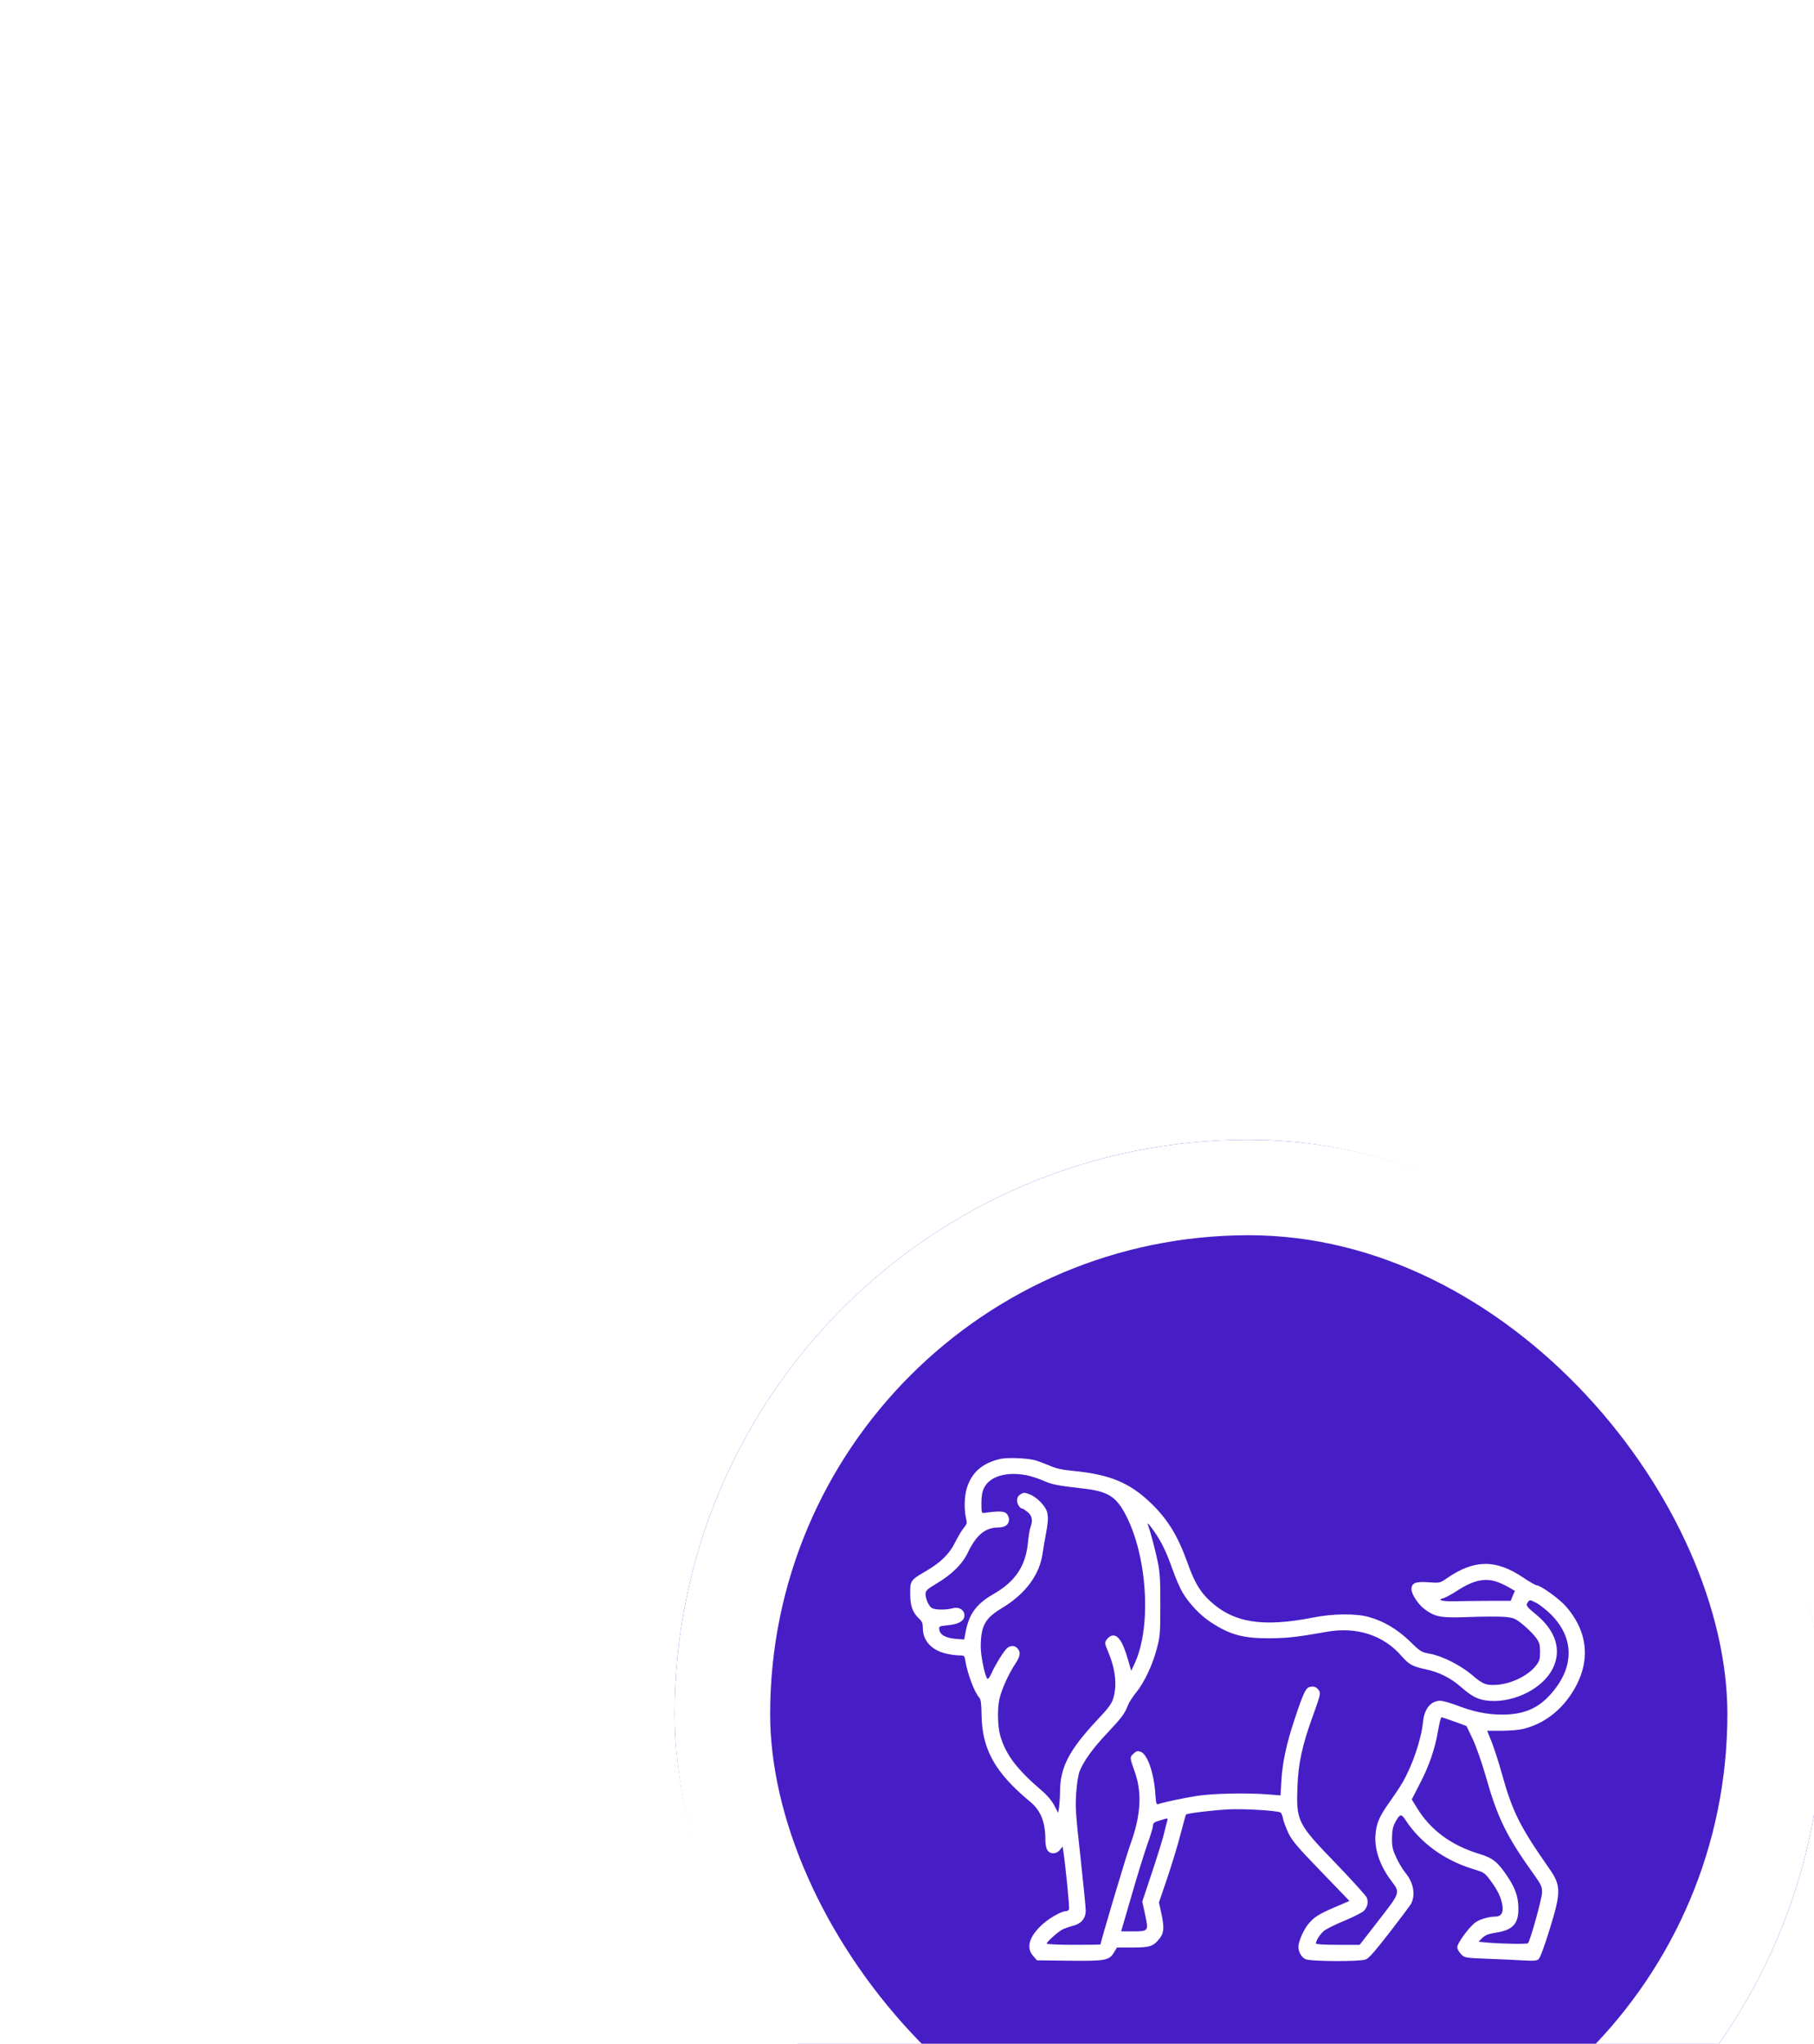 <svg width="285" height="321" viewBox="0 0 285 321" fill="none" xmlns="http://www.w3.org/2000/svg">
<g filter="url(#filter0_dddd_2234_283)">
<rect x="14" y="8" width="180.393" height="180.393" rx="90.196" fill="#471EC6"/>
<rect x="21.5" y="15.5" width="165.393" height="165.393" rx="82.696" stroke="white" stroke-width="15"/>
<path d="M65.257 58.118C62.381 58.732 60.647 60.233 59.885 62.77C59.505 64.06 59.462 66.026 59.758 67.379C59.97 68.225 59.927 68.352 59.441 68.944C59.124 69.304 58.51 70.34 58.066 71.228C57.115 73.131 55.803 74.399 53.371 75.816C51.045 77.169 50.981 77.275 51.002 79.347C51.002 81.229 51.404 82.307 52.441 83.259C52.885 83.681 52.99 83.978 52.99 84.739C52.99 86.642 54.302 88.101 56.48 88.671C57.157 88.841 58.13 88.989 58.637 88.989C59.505 88.989 59.526 89.01 59.653 89.771C60.012 91.906 61.069 94.74 61.852 95.628C62.106 95.924 62.19 96.516 62.212 98.271C62.275 103.726 64.305 107.384 69.868 111.993C71.517 113.368 72.236 115.165 72.236 117.914C72.236 118.675 72.363 119.309 72.575 119.605C73.019 120.261 73.992 120.218 74.52 119.542L74.943 119.013L75.07 119.795C75.409 122.058 76.064 128.612 75.959 128.866C75.895 129.035 75.662 129.162 75.451 129.162C74.817 129.162 72.977 130.177 71.898 131.128C69.72 133.053 69.148 134.871 70.312 136.182L70.925 136.88L76.022 136.943C81.754 137.007 82.282 136.901 83.065 135.569L83.488 134.871H85.899C88.585 134.871 89.156 134.702 90.065 133.602C90.869 132.672 90.953 131.805 90.488 129.648L90.086 127.788L91.419 123.876C92.138 121.719 93.09 118.632 93.491 117.004C93.914 115.397 94.295 114.023 94.337 113.981C94.528 113.79 98.525 113.304 100.978 113.177C103.368 113.05 108.338 113.346 109.142 113.642C109.311 113.706 109.48 114.129 109.565 114.573C109.649 115.017 110.03 116.053 110.411 116.877C111.024 118.125 111.764 119.013 115.571 122.946L120.012 127.555L117.75 128.528C115.127 129.648 114.408 130.114 113.477 131.277C112.737 132.228 111.997 133.941 111.997 134.765C111.997 135.569 112.441 136.351 113.076 136.689C113.816 137.07 121.493 137.112 122.55 136.753C123.058 136.584 123.967 135.526 126.357 132.461C128.07 130.24 129.572 128.232 129.699 127.999C130.418 126.604 130.08 124.701 128.853 123.2C128.43 122.692 127.774 121.614 127.394 120.789C126.801 119.542 126.696 119.098 126.696 117.744C126.717 116.539 126.823 115.947 127.161 115.292C127.922 113.854 128.134 113.812 128.811 114.827C131.158 118.421 134.859 121.127 139.364 122.523C141.183 123.073 141.246 123.115 142.198 124.384C143.34 125.927 143.89 127.111 144.059 128.359C144.207 129.437 143.827 130.008 142.981 130.008C141.881 130.008 140.295 130.494 139.681 131.023C138.645 131.869 136.953 134.237 136.953 134.808C136.953 135.104 137.228 135.59 137.545 135.907C138.137 136.499 138.137 136.499 141.817 136.647C143.848 136.711 146.386 136.837 147.422 136.901C148.86 136.985 149.431 136.943 149.706 136.732C149.96 136.541 150.594 134.829 151.461 132.038C153.301 126.075 153.28 125.145 151.356 122.396C146.787 115.884 145.582 113.452 143.932 107.468C143.467 105.777 142.748 103.599 142.367 102.605L141.648 100.829H143.911C145.244 100.829 146.682 100.702 147.422 100.512C150.425 99.751 152.984 97.869 154.824 95.12C157.975 90.384 157.7 85.5 154.02 81.292C153.026 80.129 150.044 77.994 149.452 77.994C149.283 77.994 148.352 77.465 147.38 76.81C143.023 73.871 139.66 73.892 135.325 76.873C134.204 77.634 134.204 77.634 132.448 77.507C130.397 77.359 129.762 77.613 129.762 78.607C129.762 79.41 130.841 81.017 131.877 81.778C133.548 82.984 134.394 83.132 138.856 82.963C141.056 82.878 143.552 82.878 144.398 82.942C145.857 83.09 146.026 83.153 147.316 84.189C148.056 84.802 148.966 85.711 149.325 86.219C149.875 86.98 149.96 87.318 149.96 88.439C149.96 89.559 149.875 89.877 149.368 90.532C148.204 92.076 145.751 93.323 143.509 93.577C141.585 93.767 140.993 93.556 139.364 92.139C137.566 90.596 134.648 89.094 132.66 88.735C131.285 88.481 131.179 88.418 129.466 86.747C127.499 84.844 125.321 83.576 122.995 82.942C121.007 82.392 117.39 82.434 114.429 83.026C106.371 84.612 101.824 83.893 98.081 80.425C96.516 78.966 95.648 77.486 94.549 74.399C93.026 70.149 91.419 67.549 88.712 64.969C85.391 61.84 82.388 60.592 76.678 60.021C74.859 59.852 73.928 59.641 72.871 59.176C72.109 58.858 71.115 58.478 70.65 58.351C69.445 58.013 66.378 57.886 65.257 58.118ZM69.191 60.677C69.868 60.804 71.094 61.184 71.898 61.544C73.315 62.157 73.992 62.305 78.073 62.77C81.88 63.193 83.213 63.954 84.63 66.492C88.225 72.919 89.008 84.337 86.279 90.236L85.73 91.42L85.222 89.665C84.355 86.684 83.594 85.606 82.578 85.923C82.346 86.007 82.028 86.282 81.838 86.557C81.542 87.001 81.563 87.149 82.071 88.333C83.255 91.166 83.53 93.619 82.917 95.712C82.642 96.6 82.198 97.214 80.484 99.032C75.98 103.832 74.584 106.496 74.542 110.344C74.542 111.211 74.457 112.332 74.394 112.839L74.246 113.727L73.632 112.543C73.23 111.803 72.554 110.978 71.729 110.281C67.774 106.898 65.997 104.572 65.151 101.59C64.728 100.11 64.665 97.341 65.046 95.734C65.384 94.296 66.463 91.906 67.457 90.405C68.303 89.158 68.408 88.481 67.858 87.889C67.393 87.361 66.632 87.403 66.103 87.974C65.511 88.608 64.305 90.596 63.755 91.843C63.502 92.435 63.227 92.752 63.121 92.647C62.74 92.266 62.085 89.094 62.085 87.635C62.106 84.337 62.74 83.174 65.405 81.567C69.127 79.326 71.348 76.323 71.813 72.919C71.94 72.052 72.152 70.805 72.279 70.171C72.638 68.268 72.723 67.464 72.554 66.661C72.384 65.646 70.967 64.166 69.783 63.7C68.916 63.383 68.831 63.383 68.324 63.7C67.964 63.933 67.795 64.229 67.795 64.673C67.795 65.244 68.26 65.942 68.641 65.942C68.747 65.942 69.106 66.195 69.466 66.492C70.164 67.084 70.291 67.781 69.91 68.817C69.783 69.113 69.593 70.297 69.487 71.418C69.106 75.013 67.478 77.423 64.073 79.368C61.429 80.891 60.287 82.434 59.737 85.162L59.483 86.494L58.109 86.388C56.565 86.261 55.676 85.754 55.571 84.929C55.507 84.421 55.571 84.4 56.755 84.273C58.806 84.104 59.737 83.449 59.483 82.392C59.293 81.694 58.489 81.335 57.601 81.609C56.67 81.863 54.957 81.863 54.429 81.567C53.942 81.292 53.413 80.15 53.413 79.326C53.435 78.818 53.646 78.607 55.021 77.782C57.538 76.302 59.208 74.653 60.097 72.771C61.408 70.065 62.804 68.923 64.813 68.902C65.913 68.902 66.526 68.458 66.526 67.633C66.526 67.316 66.336 66.893 66.103 66.682C65.701 66.322 64.855 66.301 62.613 66.618C62.233 66.682 62.19 66.555 62.19 65.096C62.19 63.975 62.317 63.278 62.592 62.707C63.48 60.888 66.04 60.106 69.191 60.677ZM89.304 69.473C90.488 71.185 91.207 72.623 92.222 75.499C92.709 76.873 93.428 78.522 93.83 79.178C94.887 80.912 96.579 82.709 98.208 83.766C101.211 85.754 103.326 86.325 107.45 86.303C110.263 86.282 111.807 86.113 116.438 85.288C121.133 84.443 125.384 85.817 128.218 89.115C129.36 90.426 129.953 90.744 132.046 91.188C134.077 91.611 135.938 92.541 137.566 93.979C139.385 95.564 140.337 96.008 142.135 96.135C146.068 96.368 150.425 94.127 151.948 91.061C153.407 88.164 152.434 85.056 149.22 82.476C147.803 81.313 147.676 81.123 148.056 80.616C148.331 80.235 148.374 80.235 149.368 80.743C149.918 81.038 150.954 81.842 151.673 82.561C155.437 86.325 155.374 90.997 151.504 95.226C149.537 97.383 147.295 98.292 143.975 98.292C141.648 98.292 139.385 97.827 136.699 96.77C135.726 96.41 134.627 96.114 134.246 96.114C132.787 96.156 131.793 97.362 131.581 99.37C131.306 102.204 129.91 106.263 128.345 108.97C127.943 109.667 127.034 111.021 126.357 111.972C124.708 114.256 124.221 115.397 124.094 117.237C123.946 119.542 124.813 122.037 126.59 124.405C128.028 126.329 128.092 126.117 124.263 131.044L121.62 134.448H118.194C115.931 134.448 114.746 134.364 114.746 134.237C114.746 133.793 115.381 132.799 115.994 132.27C116.354 131.974 117.813 131.234 119.272 130.642C120.732 130.029 122.106 129.331 122.318 129.078C122.868 128.486 123.016 127.703 122.72 127.005C122.572 126.688 120.372 124.257 117.813 121.593C111.807 115.397 111.637 115.017 111.849 109.456C111.976 106.009 112.61 103.092 114.112 98.926C115.381 95.416 115.508 94.951 115.254 94.549C114.894 93.979 114.429 93.788 113.816 93.936C113.139 94.106 112.801 94.782 111.362 99.138C110.115 102.859 109.459 105.925 109.311 108.822L109.184 110.978L107.259 110.83C104.045 110.555 98.567 110.661 96.029 111.063C93.787 111.422 90.678 112.078 89.981 112.353C89.684 112.458 89.621 112.226 89.515 110.725C89.304 107.468 88.267 104.487 87.21 104.128C86.724 103.959 86.533 104.001 86.068 104.445C85.476 105.016 85.476 104.995 86.322 107.384C87.464 110.661 87.231 114.234 85.539 118.823C84.926 120.535 80.907 133.983 80.907 134.385C80.907 134.427 79.004 134.448 76.678 134.448C74.351 134.448 72.448 134.364 72.448 134.258C72.448 133.983 74.203 132.418 74.922 132.038C75.282 131.869 76.001 131.615 76.551 131.467C77.862 131.15 78.581 130.304 78.581 129.056C78.581 128.57 78.2 124.785 77.756 120.683C77.016 114.023 76.931 112.924 77.079 110.661C77.185 109.097 77.397 107.764 77.629 107.172C78.264 105.565 79.787 103.472 81.944 101.21C84.228 98.778 84.693 98.165 85.201 96.854C85.391 96.368 85.983 95.438 86.512 94.803C87.76 93.26 89.05 90.574 89.727 88.016C90.255 86.05 90.298 85.627 90.298 81.165C90.319 77.402 90.234 76.006 89.938 74.505C89.6 72.792 88.733 69.494 88.394 68.606C88.141 67.972 88.458 68.268 89.304 69.473ZM143.277 77.465C143.742 77.634 144.567 78.015 145.074 78.311L146.005 78.861L145.667 79.643L145.349 80.425H141.944C140.062 80.425 137.714 80.468 136.699 80.489C134.732 80.552 133.633 80.299 134.732 80.024C135.071 79.939 136.001 79.432 136.826 78.903C139.47 77.169 141.31 76.767 143.277 77.465ZM136.53 99.391L138.412 100.089L139.385 102.14C139.914 103.261 140.802 105.798 141.394 107.849C143.298 114.594 144.694 117.406 149.093 123.538C150.129 124.997 150.277 125.314 150.277 126.202C150.277 127.111 148.416 133.856 148.056 134.194C147.908 134.364 144.186 134.3 141.839 134.11L140.295 133.962L140.887 133.37C141.373 132.905 141.817 132.735 142.981 132.545C145.709 132.122 146.597 131.15 146.555 128.634C146.534 126.9 146.068 125.568 144.863 123.749C143.319 121.445 142.579 120.831 140.443 120.176C135.959 118.823 132.702 116.391 130.545 112.818L129.805 111.613L131.031 109.223C132.533 106.369 133.442 103.705 133.929 100.85C134.14 99.666 134.373 98.715 134.479 98.715C134.584 98.715 135.515 99.032 136.53 99.391ZM91.397 114.932C91.334 115.144 91.08 116.116 90.848 117.11C90.594 118.104 89.727 120.874 88.923 123.284L87.464 127.661L87.908 129.691C88.479 132.291 88.458 132.334 85.983 132.334H84.143L85.793 126.667C86.681 123.559 87.823 119.922 88.289 118.59C88.775 117.258 89.156 115.947 89.156 115.693C89.156 115.334 89.367 115.165 90.171 114.932C91.503 114.509 91.524 114.509 91.397 114.932Z" fill="white"/>
</g>
<defs>
<filter id="filter0_dddd_2234_283" x="0" y="0" width="284.395" height="320.395" filterUnits="userSpaceOnUse" color-interpolation-filters="sRGB">
<feFlood flood-opacity="0" result="BackgroundImageFix"/>
<feColorMatrix in="SourceAlpha" type="matrix" values="0 0 0 0 0 0 0 0 0 0 0 0 0 0 0 0 0 0 127 0" result="hardAlpha"/>
<feOffset dx="3" dy="6"/>
<feGaussianBlur stdDeviation="7"/>
<feColorMatrix type="matrix" values="0 0 0 0 0 0 0 0 0 0 0 0 0 0 0 0 0 0 0.1 0"/>
<feBlend mode="normal" in2="BackgroundImageFix" result="effect1_dropShadow_2234_283"/>
<feColorMatrix in="SourceAlpha" type="matrix" values="0 0 0 0 0 0 0 0 0 0 0 0 0 0 0 0 0 0 127 0" result="hardAlpha"/>
<feOffset dx="12" dy="23"/>
<feGaussianBlur stdDeviation="13"/>
<feColorMatrix type="matrix" values="0 0 0 0 0 0 0 0 0 0 0 0 0 0 0 0 0 0 0.09 0"/>
<feBlend mode="normal" in2="effect1_dropShadow_2234_283" result="effect2_dropShadow_2234_283"/>
<feColorMatrix in="SourceAlpha" type="matrix" values="0 0 0 0 0 0 0 0 0 0 0 0 0 0 0 0 0 0 127 0" result="hardAlpha"/>
<feOffset dx="28" dy="51"/>
<feGaussianBlur stdDeviation="17.5"/>
<feColorMatrix type="matrix" values="0 0 0 0 0 0 0 0 0 0 0 0 0 0 0 0 0 0 0.05 0"/>
<feBlend mode="normal" in2="effect2_dropShadow_2234_283" result="effect3_dropShadow_2234_283"/>
<feColorMatrix in="SourceAlpha" type="matrix" values="0 0 0 0 0 0 0 0 0 0 0 0 0 0 0 0 0 0 127 0" result="hardAlpha"/>
<feOffset dx="49" dy="91"/>
<feGaussianBlur stdDeviation="20.5"/>
<feColorMatrix type="matrix" values="0 0 0 0 0 0 0 0 0 0 0 0 0 0 0 0 0 0 0.01 0"/>
<feBlend mode="normal" in2="effect3_dropShadow_2234_283" result="effect4_dropShadow_2234_283"/>
<feBlend mode="normal" in="SourceGraphic" in2="effect4_dropShadow_2234_283" result="shape"/>
</filter>
</defs>
</svg>
